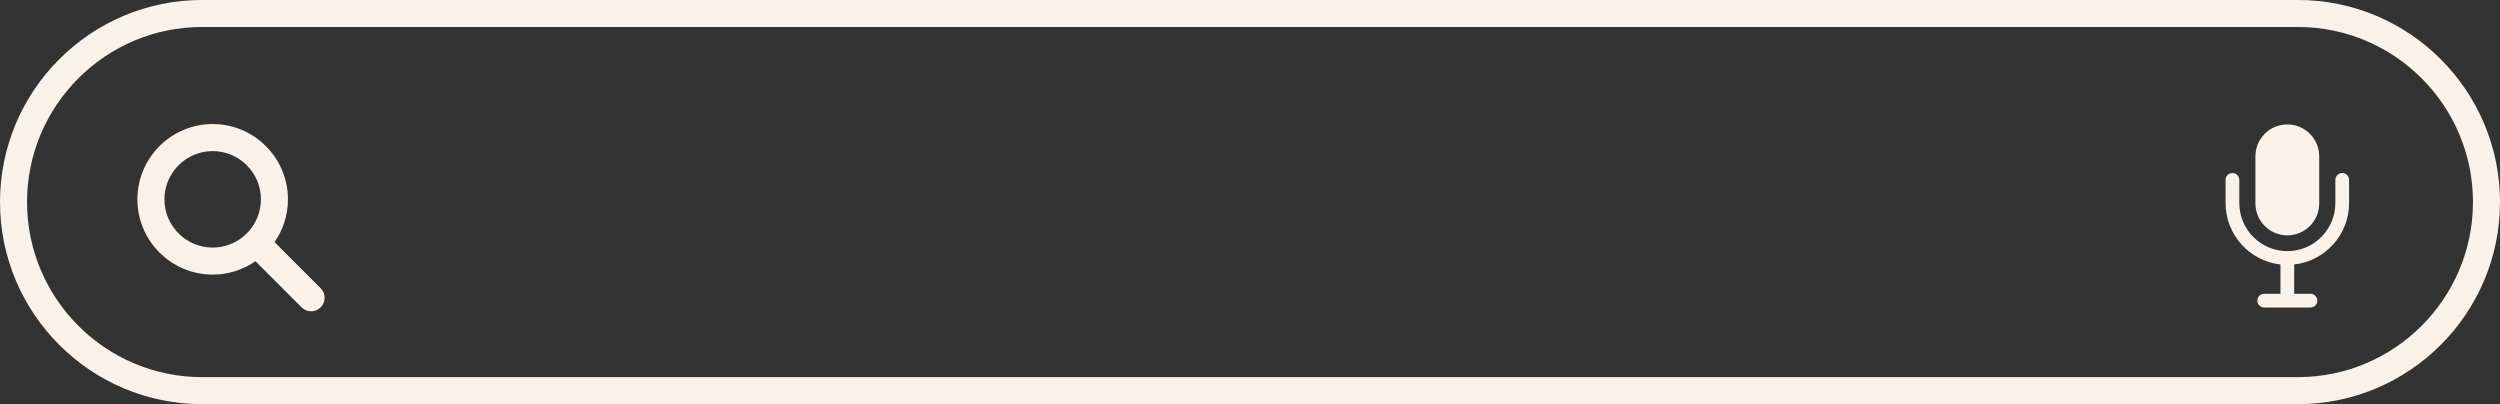 <?xml version="1.0" encoding="UTF-8" standalone="no"?><svg xmlns="http://www.w3.org/2000/svg" xmlns:xlink="http://www.w3.org/1999/xlink" fill="#000000" height="80.8" preserveAspectRatio="xMidYMid meet" version="1" viewBox="0.0 0.0 500.0 80.8" width="500" zoomAndPan="magnify"><rect x="0.0" y="0.0" width="500.0" height="80.8" fill="#333333" stroke="none"/><defs><clipPath id="a"><path d="M 0 0 L 500 0 L 500 80.828 L 0 80.828 Z M 0 0"/></clipPath></defs><g><g clip-path="url(#a)" id="change1_1"><path d="M 459.582 75.426 L 40.418 75.426 C 21.109 75.426 5.406 59.719 5.406 40.414 C 5.406 21.105 21.109 5.398 40.418 5.398 L 459.582 5.398 C 478.891 5.398 494.594 21.105 494.594 40.414 C 494.594 59.719 478.891 75.426 459.582 75.426 Z M 459.582 -0.004 L 40.418 -0.004 C 18.133 -0.004 0 18.125 0 40.414 C 0 62.699 18.133 80.828 40.418 80.828 L 459.582 80.828 C 481.867 80.828 500 62.699 500 40.414 C 500 18.125 481.867 -0.004 459.582 -0.004" fill="#faf2e9"/></g><g id="change1_2"><path d="M 32.887 39.867 C 32.887 34.547 37.215 30.219 42.535 30.219 C 47.855 30.219 52.184 34.547 52.184 39.867 C 52.184 45.188 47.855 49.516 42.535 49.516 C 37.215 49.516 32.887 45.188 32.887 39.867 Z M 54.91 48.422 C 56.598 45.988 57.59 43.043 57.59 39.867 C 57.59 31.566 50.836 24.812 42.535 24.812 C 34.234 24.812 27.48 31.566 27.48 39.867 C 27.48 48.168 34.234 54.918 42.535 54.918 C 45.711 54.918 48.66 53.93 51.09 52.242 L 60.316 61.469 C 60.844 61.996 61.535 62.262 62.227 62.262 C 62.918 62.262 63.609 61.996 64.137 61.469 C 65.191 60.414 65.191 58.703 64.137 57.648 L 54.91 48.422" fill="#faf2e9"/></g><g id="change1_3"><path d="M 468.445 34.605 C 467.688 34.605 467.07 35.219 467.07 35.977 L 467.07 40.621 C 467.07 45.918 462.762 50.227 457.465 50.227 C 452.168 50.227 447.859 45.918 447.859 40.621 L 447.859 35.977 C 447.859 35.219 447.242 34.605 446.484 34.605 C 445.727 34.605 445.113 35.219 445.113 35.977 L 445.113 40.621 C 445.113 46.969 449.926 52.211 456.094 52.895 L 456.094 58.754 L 452.836 58.754 C 452.078 58.754 451.465 59.371 451.465 60.129 C 451.465 60.887 452.078 61.5 452.836 61.5 L 462.094 61.5 C 462.852 61.5 463.465 60.887 463.465 60.129 C 463.465 59.371 462.852 58.754 462.094 58.754 L 458.836 58.754 L 458.836 52.895 C 465.004 52.211 469.816 46.969 469.816 40.621 L 469.816 35.977 C 469.816 35.219 469.199 34.605 468.445 34.605" fill="#faf2e9"/></g><g id="change1_4"><path d="M 457.465 47.07 C 460.988 47.07 463.844 44.215 463.844 40.691 L 463.844 31.262 C 463.844 27.742 460.988 24.887 457.465 24.887 C 453.941 24.887 451.086 27.742 451.086 31.262 L 451.086 40.691 C 451.086 44.215 453.941 47.07 457.465 47.07" fill="#faf2e9"/></g></g></svg>